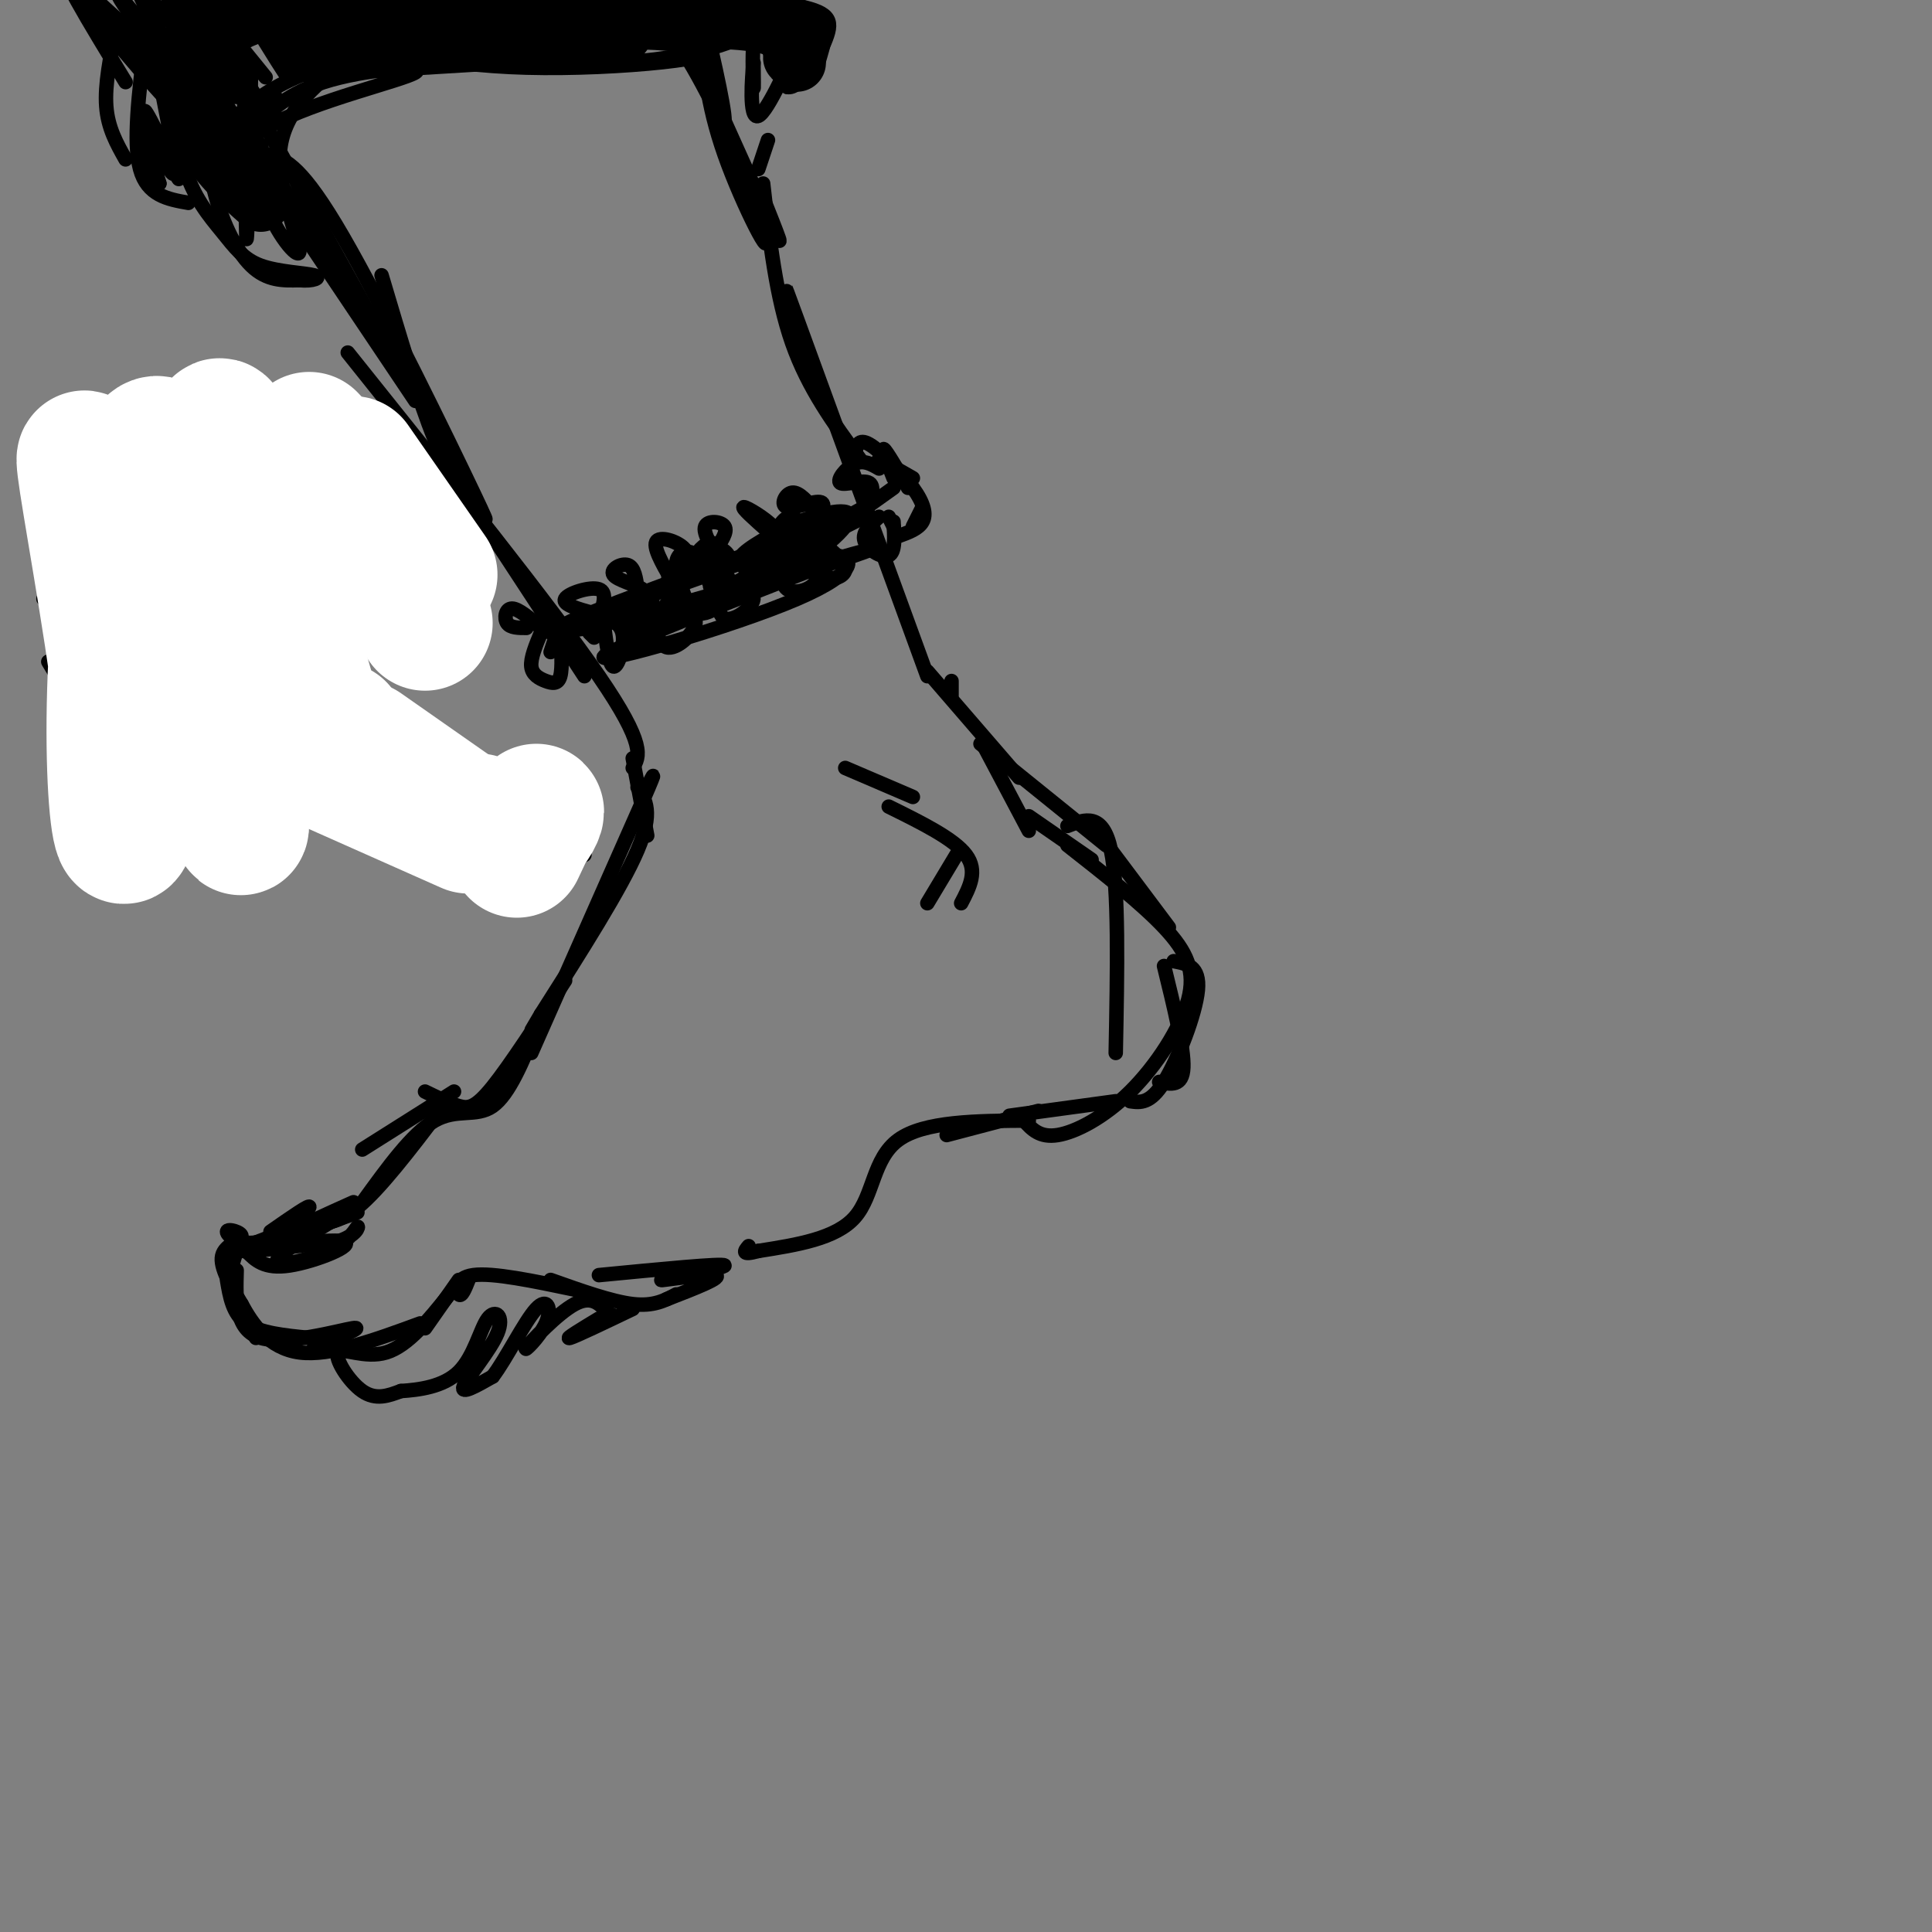 <svg viewBox='0 0 400 400' version='1.1' xmlns='http://www.w3.org/2000/svg' xmlns:xlink='http://www.w3.org/1999/xlink'><rect x="0" y="0" width="400" height="400" fill="#808080" stroke="none"/><g fill='none' stroke='rgb(0,0,0)' stroke-width='3' stroke-linecap='round' stroke-linejoin='round'><path d='M159,29c0.000,0.000 -2.000,6.000 -2,6'/><path d='M158,38c1.333,11.750 2.667,23.500 6,33c3.333,9.500 8.667,16.750 14,24'/><path d='M166,69c-2.667,-7.417 -5.333,-14.833 -1,-3c4.333,11.833 15.667,42.917 27,74'/><path d='M192,139c0.000,0.000 19.000,22.000 19,22'/><path d='M184,167c6.750,3.333 13.500,6.667 16,10c2.500,3.333 0.750,6.667 -1,10'/><path d='M197,141c0.000,0.000 0.000,3.000 0,3'/><path d='M175,159c0.000,0.000 14.000,6.000 14,6'/><path d='M198,177c0.000,0.000 -6.000,10.000 -6,10'/><path d='M204,155c0.000,0.000 9.000,17.000 9,17'/><path d='M213,169c0.000,0.000 13.000,9.000 13,9'/><path d='M203,154c0.000,0.000 26.000,21.000 26,21'/><path d='M230,176c0.000,0.000 12.000,16.000 12,16'/><path d='M221,171c3.667,-1.417 7.333,-2.833 9,5c1.667,7.833 1.333,24.917 1,42'/><path d='M241,200c2.083,8.500 4.167,17.000 4,21c-0.167,4.000 -2.583,3.500 -5,3'/><path d='M243,199c2.733,0.511 5.467,1.022 5,6c-0.467,4.978 -4.133,14.422 -7,19c-2.867,4.578 -4.933,4.289 -7,4'/><path d='M231,228c0.000,0.000 -22.000,3.000 -22,3'/><path d='M215,230c0.000,0.000 -19.000,5.000 -19,5'/><path d='M221,175c7.632,5.986 15.263,11.971 20,17c4.737,5.029 6.579,9.100 5,15c-1.579,5.900 -6.579,13.627 -12,19c-5.421,5.373 -11.263,8.392 -15,9c-3.737,0.608 -5.368,-1.196 -7,-3'/><path d='M213,232c-10.844,0.067 -21.689,0.133 -27,4c-5.311,3.867 -5.089,11.533 -9,16c-3.911,4.467 -11.956,5.733 -20,7'/><path d='M157,259c-3.667,1.000 -2.833,0.000 -2,-1'/><path d='M79,57c3.833,12.917 7.667,25.833 11,34c3.333,8.167 6.167,11.583 9,15'/><path d='M102,111c0.000,0.000 19.000,29.000 19,29'/><path d='M72,73c21.083,26.333 42.167,52.667 52,67c9.833,14.333 8.417,16.667 7,19'/><path d='M131,157c0.000,0.000 3.000,16.000 3,16'/><path d='M132,163c1.667,2.583 3.333,5.167 0,13c-3.333,7.833 -11.667,20.917 -20,34'/><path d='M112,210c-3.333,5.667 -1.667,2.833 0,0'/><path d='M117,203c-5.711,8.778 -11.422,17.556 -15,22c-3.578,4.444 -5.022,4.556 -7,4c-1.978,-0.556 -4.489,-1.778 -7,-3'/><path d='M94,226c0.000,0.000 -19.000,12.000 -19,12'/><path d='M91,230c-6.167,8.083 -12.333,16.167 -17,20c-4.667,3.833 -7.833,3.417 -11,3'/><path d='M64,253c0.000,0.000 -13.000,5.000 -13,5'/><path d='M49,259c-0.833,2.500 -1.667,5.000 -1,8c0.667,3.000 2.833,6.500 5,10'/><path d='M47,265c0.583,3.500 1.167,7.000 4,9c2.833,2.000 7.917,2.500 13,3'/><path d='M65,279c5.378,-2.222 10.756,-4.444 8,-4c-2.756,0.444 -13.644,3.556 -19,2c-5.356,-1.556 -5.178,-7.778 -5,-14'/><path d='M56,255c4.267,-2.971 8.533,-5.941 8,-5c-0.533,0.941 -5.867,5.794 -10,7c-4.133,1.206 -7.067,-1.233 -7,-2c0.067,-0.767 3.133,0.140 3,1c-0.133,0.860 -3.467,1.674 -4,4c-0.533,2.326 1.733,6.163 4,10'/><path d='M50,270c2.178,4.044 5.622,9.156 12,10c6.378,0.844 15.689,-2.578 25,-6'/><path d='M88,275c0.000,0.000 7.000,-10.000 7,-10'/><path d='M97,265c-0.711,1.778 -1.422,3.556 -2,3c-0.578,-0.556 -1.022,-3.444 3,-4c4.022,-0.556 12.511,1.222 21,3'/><path d='M114,265c6.333,2.250 12.667,4.500 17,5c4.333,0.500 6.667,-0.750 9,-2'/><path d='M138,269c6.012,-2.327 12.024,-4.655 10,-5c-2.024,-0.345 -12.083,1.292 -11,1c1.083,-0.292 13.310,-2.512 13,-3c-0.310,-0.488 -13.155,0.756 -26,2'/><path d='M93,268c-4.262,5.310 -8.524,10.619 -13,12c-4.476,1.381 -9.167,-1.167 -10,0c-0.833,1.167 2.190,6.048 5,8c2.810,1.952 5.405,0.976 8,0'/><path d='M83,288c3.659,-0.238 8.806,-0.835 12,-4c3.194,-3.165 4.433,-8.900 6,-11c1.567,-2.100 3.460,-0.565 2,3c-1.460,3.565 -6.274,9.162 -7,11c-0.726,1.838 2.637,-0.081 6,-2'/><path d='M102,285c2.744,-3.541 6.603,-11.394 9,-14c2.397,-2.606 3.333,0.033 2,3c-1.333,2.967 -4.936,6.260 -4,5c0.936,-1.260 6.410,-7.074 10,-9c3.590,-1.926 5.295,0.037 7,2'/><path d='M126,272c1.167,0.333 0.583,0.167 0,0'/><path d='M124,273c-3.583,2.167 -7.167,4.333 -6,4c1.167,-0.333 7.083,-3.167 13,-6'/><path d='M96,99c3.511,6.778 7.022,13.556 2,3c-5.022,-10.556 -18.578,-38.444 -27,-53c-8.422,-14.556 -11.711,-15.778 -15,-17'/><path d='M77,66c0.000,0.000 -27.000,-49.000 -27,-49'/><path d='M72,60c9.250,12.917 18.500,25.833 14,19c-4.500,-6.833 -22.750,-33.417 -41,-60'/><path d='M86,83c0.000,0.000 -51.000,-76.000 -51,-76'/><path d='M158,41c2.745,6.890 5.490,13.780 1,4c-4.490,-9.780 -16.214,-36.230 -16,-35c0.214,1.230 12.365,30.139 15,38c2.635,7.861 -4.247,-5.325 -8,-16c-3.753,-10.675 -4.376,-18.837 -5,-27'/><path d='M145,5c-1.170,-6.745 -1.595,-10.109 0,-4c1.595,6.109 5.211,21.689 5,24c-0.211,2.311 -4.249,-8.647 -11,-18c-6.751,-9.353 -16.215,-17.101 -16,-16c0.215,1.101 10.107,11.050 20,21'/><path d='M143,12c-2.889,-3.400 -20.111,-22.400 -27,-29c-6.889,-6.600 -3.444,-0.800 0,5'/><path d='M52,14c-0.408,19.427 -0.815,38.854 -1,35c-0.185,-3.854 -0.146,-30.991 -1,-41c-0.854,-10.009 -2.599,-2.892 -4,1c-1.401,3.892 -2.458,4.559 -3,9c-0.542,4.441 -0.569,12.657 1,20c1.569,7.343 4.734,13.812 8,17c3.266,3.188 6.633,3.094 10,3'/><path d='M62,58c2.796,0.283 4.786,-0.510 3,-1c-1.786,-0.490 -7.349,-0.675 -11,-2c-3.651,-1.325 -5.391,-3.788 -8,-7c-2.609,-3.212 -6.087,-7.172 -8,-14c-1.913,-6.828 -2.261,-16.522 -1,-22c1.261,-5.478 4.130,-6.739 7,-8'/><path d='M48,18c-1.258,4.469 -2.517,8.938 0,7c2.517,-1.938 8.809,-10.282 31,-14c22.191,-3.718 60.282,-2.809 67,-1c6.718,1.809 -17.938,4.517 -37,4c-19.062,-0.517 -32.531,-4.258 -46,-8'/><path d='M63,6c10.143,-3.952 58.500,-9.833 80,-11c21.500,-1.167 16.143,2.381 15,7c-1.143,4.619 1.929,10.310 5,16'/><path d='M163,18c2.560,0.583 6.458,-5.958 8,-10c1.542,-4.042 0.726,-5.583 -7,-7c-7.726,-1.417 -22.363,-2.708 -37,-4'/><path d='M37,18c0.000,0.000 -11.000,-10.000 -11,-10'/><path d='M51,259c1.851,1.905 3.702,3.810 9,3c5.298,-0.810 14.042,-4.333 11,-5c-3.042,-0.667 -17.869,1.524 -20,2c-2.131,0.476 8.435,-0.762 19,-2'/><path d='M70,257c3.950,-1.217 4.326,-3.260 4,-3c-0.326,0.260 -1.352,2.824 -6,5c-4.648,2.176 -12.916,3.965 -10,1c2.916,-2.965 17.016,-10.683 17,-11c-0.016,-0.317 -14.147,6.767 -19,9c-4.853,2.233 -0.426,-0.383 4,-3'/><path d='M60,255c4.786,-2.369 14.750,-6.792 13,-6c-1.750,0.792 -15.214,6.798 -17,8c-1.786,1.202 8.107,-2.399 18,-6'/><path d='M75,249c5.200,-7.200 10.400,-14.400 15,-17c4.600,-2.600 8.600,-0.600 12,-3c3.400,-2.400 6.200,-9.200 9,-16'/><path d='M110,218c0.000,0.000 23.000,-52.000 23,-52'/><path d='M133,166c3.833,-8.833 1.917,-4.917 0,-1'/><path d='M123,132c0.000,0.000 -1.000,-1.000 -1,-1'/><path d='M114,131c0.000,0.000 19.000,-5.000 19,-5'/><path d='M127,126c0.000,0.000 28.000,-10.000 28,-10'/><path d='M157,116c0.000,0.000 16.000,-8.000 16,-8'/><path d='M178,106c0.000,0.000 7.000,-5.000 7,-5'/><path d='M182,95c0.000,0.000 7.000,4.000 7,4'/><path d='M162,115c3.600,1.667 7.200,3.333 7,5c-0.200,1.667 -4.200,3.333 -6,2c-1.800,-1.333 -1.400,-5.667 -1,-10'/><path d='M149,120c3.600,1.022 7.200,2.044 7,4c-0.200,1.956 -4.200,4.844 -6,4c-1.800,-0.844 -1.400,-5.422 -1,-10'/><path d='M138,125c3.133,0.911 6.267,1.822 6,4c-0.267,2.178 -3.933,5.622 -6,5c-2.067,-0.622 -2.533,-5.311 -3,-10'/><path d='M126,128c1.444,0.822 2.889,1.644 3,4c0.111,2.356 -1.111,6.244 -2,6c-0.889,-0.244 -1.444,-4.622 -2,-9'/><path d='M116,131c0.238,3.643 0.476,7.286 0,9c-0.476,1.714 -1.667,1.500 -3,1c-1.333,-0.500 -2.810,-1.286 -3,-3c-0.190,-1.714 0.905,-4.357 2,-7'/><path d='M109,130c-1.667,0.000 -3.333,0.000 -4,-1c-0.667,-1.000 -0.333,-3.000 1,-3c1.333,0.000 3.667,2.000 6,4'/><path d='M123,127c-3.311,-0.911 -6.622,-1.822 -6,-3c0.622,-1.178 5.178,-2.622 7,-2c1.822,0.622 0.911,3.311 0,6'/><path d='M132,125c1.179,-1.018 2.357,-2.036 1,-3c-1.357,-0.964 -5.250,-1.875 -6,-3c-0.750,-1.125 1.643,-2.464 3,-2c1.357,0.464 1.679,2.732 2,5'/><path d='M139,120c-1.978,-3.467 -3.956,-6.933 -3,-8c0.956,-1.067 4.844,0.267 6,2c1.156,1.733 -0.422,3.867 -2,6'/><path d='M140,120c-0.333,1.000 -0.167,0.500 0,0'/><path d='M149,116c-1.756,-2.844 -3.511,-5.689 -3,-7c0.511,-1.311 3.289,-1.089 4,0c0.711,1.089 -0.644,3.044 -2,5'/><path d='M159,112c1.200,-0.711 2.400,-1.422 1,-3c-1.400,-1.578 -5.400,-4.022 -6,-4c-0.600,0.022 2.200,2.511 5,5'/><path d='M159,110c0.833,1.000 0.417,1.000 0,1'/><path d='M168,110c1.637,-2.762 3.274,-5.524 2,-6c-1.274,-0.476 -5.458,1.333 -7,1c-1.542,-0.333 -0.440,-2.810 1,-3c1.440,-0.190 3.220,1.905 5,4'/><path d='M170,110c-0.111,3.800 -0.222,7.600 1,9c1.222,1.400 3.778,0.400 4,-1c0.222,-1.400 -1.889,-3.200 -4,-5'/><path d='M179,107c1.161,-3.083 2.321,-6.167 1,-7c-1.321,-0.833 -5.125,0.583 -6,0c-0.875,-0.583 1.179,-3.167 3,-4c1.821,-0.833 3.411,0.083 5,1'/><path d='M182,107c-1.800,1.622 -3.600,3.244 -3,5c0.600,1.756 3.600,3.644 5,3c1.400,-0.644 1.200,-3.822 1,-7'/><path d='M184,107c0.000,0.000 1.000,2.000 1,2'/><path d='M189,109c0.000,0.000 2.000,-4.000 2,-4'/><path d='M185,99c-1.250,-3.167 -2.500,-6.333 -2,-6c0.500,0.333 2.750,4.167 5,8'/><path d='M177,94c0.339,-1.673 0.679,-3.345 3,-2c2.321,1.345 6.625,5.708 9,9c2.375,3.292 2.821,5.512 2,7c-0.821,1.488 -2.911,2.244 -5,3'/><path d='M140,125c-1.393,-3.452 -2.786,-6.905 0,-8c2.786,-1.095 9.750,0.167 11,3c1.250,2.833 -3.214,7.238 -6,7c-2.786,-0.238 -3.893,-5.119 -5,-10'/><path d='M140,117c-0.073,-2.482 2.243,-3.688 4,-2c1.757,1.688 2.953,6.270 3,6c0.047,-0.270 -1.057,-5.391 0,-7c1.057,-1.609 4.274,0.294 4,2c-0.274,1.706 -4.040,3.214 -6,3c-1.960,-0.214 -2.113,-2.150 -1,-4c1.113,-1.850 3.492,-3.613 4,-2c0.508,1.613 -0.855,6.604 -1,8c-0.145,1.396 0.927,-0.802 2,-3'/><path d='M149,118c0.333,-0.500 0.167,-0.250 0,0'/><path d='M161,116c-0.077,-2.225 -0.154,-4.449 1,-5c1.154,-0.551 3.539,0.572 3,2c-0.539,1.428 -4.002,3.161 -5,2c-0.998,-1.161 0.470,-5.217 2,-7c1.530,-1.783 3.121,-1.292 3,1c-0.121,2.292 -1.956,6.386 -5,8c-3.044,1.614 -7.298,0.747 -7,-1c0.298,-1.747 5.149,-4.373 10,-7'/><path d='M163,109c5.186,-2.285 13.151,-4.496 13,-2c-0.151,2.496 -8.418,9.701 -20,15c-11.582,5.299 -26.479,8.693 -27,9c-0.521,0.307 13.335,-2.475 25,-8c11.665,-5.525 21.141,-13.795 18,-13c-3.141,0.795 -18.897,10.656 -28,15c-9.103,4.344 -11.551,3.172 -14,2'/><path d='M130,127c-8.026,1.804 -21.090,5.315 -8,0c13.090,-5.315 52.333,-19.456 49,-18c-3.333,1.456 -49.244,18.507 -52,21c-2.756,2.493 37.641,-9.574 53,-14c15.359,-4.426 5.679,-1.213 -4,2'/><path d='M168,118c-12.594,4.946 -42.079,16.312 -43,18c-0.921,1.688 26.722,-6.300 40,-12c13.278,-5.700 12.190,-9.112 7,-9c-5.190,0.112 -14.483,3.746 -14,3c0.483,-0.746 10.741,-5.873 21,-11'/><path d='M179,107c0.067,-0.289 -10.267,4.489 -12,5c-1.733,0.511 5.133,-3.244 12,-7'/><path d='M114,135c0.000,0.000 1.000,-3.000 1,-3'/><path d='M30,9c-1.250,10.250 -2.500,20.500 -1,26c1.500,5.500 5.750,6.250 10,7'/><path d='M26,33c-1.833,-3.250 -3.667,-6.500 -4,-11c-0.333,-4.500 0.833,-10.250 2,-16'/><path d='M57,20c-1.940,2.898 -3.879,5.797 -3,5c0.879,-0.797 4.578,-5.288 13,-8c8.422,-2.712 21.567,-3.644 19,-2c-2.567,1.644 -20.845,5.866 -30,11c-9.155,5.134 -9.187,11.181 -8,12c1.187,0.819 3.594,-3.591 6,-8'/><path d='M54,30c0.622,0.600 -0.824,6.098 1,12c1.824,5.902 6.917,12.206 7,10c0.083,-2.206 -4.845,-12.923 -4,-21c0.845,-8.077 7.464,-13.516 12,-17c4.536,-3.484 6.991,-5.015 14,-5c7.009,0.015 18.574,1.576 20,2c1.426,0.424 -7.287,-0.288 -16,-1'/><path d='M88,10c4.542,0.802 23.897,3.306 38,3c14.103,-0.306 22.956,-3.422 27,-5c4.044,-1.578 3.281,-1.617 3,1c-0.281,2.617 -0.080,7.891 0,9c0.080,1.109 0.040,-1.945 0,-5'/><path d='M156,13c-0.290,2.675 -1.016,11.861 1,11c2.016,-0.861 6.774,-11.770 9,-17c2.226,-5.230 1.922,-4.780 -1,-6c-2.922,-1.220 -8.461,-4.110 -14,-7'/><path d='M26,17c-7.637,-12.530 -15.274,-25.060 -11,-21c4.274,4.060 20.458,24.708 20,25c-0.458,0.292 -17.560,-19.774 -20,-24c-2.440,-4.226 9.780,7.387 22,19'/><path d='M37,16c-1.100,-3.174 -14.850,-20.607 -12,-16c2.850,4.607 22.300,31.256 23,31c0.700,-0.256 -17.350,-27.415 -19,-32c-1.650,-4.585 13.100,13.404 18,19c4.900,5.596 -0.050,-1.202 -5,-8'/><path d='M42,10c-3.157,-4.176 -8.550,-10.616 -7,-9c1.550,1.616 10.044,11.289 15,17c4.956,5.711 6.373,7.461 3,2c-3.373,-5.461 -11.535,-18.132 -12,-20c-0.465,-1.868 6.768,7.066 14,16'/><path d='M35,19c-1.440,-4.072 -2.880,-8.144 -2,-3c0.880,5.144 4.081,19.506 3,20c-1.081,0.494 -6.444,-12.878 -6,-13c0.444,-0.122 6.697,13.006 7,14c0.303,0.994 -5.342,-10.144 -7,-12c-1.658,-1.856 0.671,5.572 3,13'/><path d='M33,38c-0.644,-1.444 -3.756,-11.556 -4,-14c-0.244,-2.444 2.378,2.778 5,8'/><path d='M52,4c4.011,6.470 8.022,12.941 7,11c-1.022,-1.941 -7.078,-12.293 -6,-12c1.078,0.293 9.290,11.233 10,11c0.710,-0.233 -6.083,-11.638 -7,-14c-0.917,-2.362 4.041,4.319 9,11'/><path d='M65,11c2.391,3.016 3.868,5.056 2,2c-1.868,-3.056 -7.080,-11.207 -6,-11c1.080,0.207 8.451,8.774 11,11c2.549,2.226 0.274,-1.887 -2,-6'/><path d='M70,7c1.244,0.178 5.356,3.622 6,4c0.644,0.378 -2.178,-2.311 -5,-5'/></g>
<g fill='none' stroke='rgb(0,0,0)' stroke-width='12' stroke-linecap='round' stroke-linejoin='round'><path d='M63,11c0.000,0.000 66.000,-4.000 66,-4'/><path d='M66,0c32.500,2.500 65.000,5.000 62,5c-3.000,0.000 -41.500,-2.500 -80,-5'/><path d='M48,0c-13.333,-0.833 -6.667,-0.417 0,0'/><path d='M40,16c0.333,4.833 0.667,9.667 3,14c2.333,4.333 6.667,8.167 11,12'/><path d='M41,25c-0.578,-6.311 -1.156,-12.622 3,-17c4.156,-4.378 13.044,-6.822 20,-7c6.956,-0.178 11.978,1.911 17,4'/><path d='M68,3c0.000,0.000 44.000,2.000 44,2'/><path d='M139,4c9.024,0.024 18.048,0.048 22,2c3.952,1.952 2.833,5.833 3,6c0.167,0.167 1.619,-3.381 2,-4c0.381,-0.619 -0.310,1.690 -1,4'/><path d='M165,12c-0.167,0.833 -0.083,0.917 0,1'/></g>
<g fill='none' stroke='rgb(0,0,0)' stroke-width='3' stroke-linecap='round' stroke-linejoin='round'><path d='M26,156c0.000,0.000 17.000,0.000 17,0'/><path d='M45,159c0.000,0.000 12.000,7.000 12,7'/><path d='M34,157c-4.500,-0.833 -9.000,-1.667 -13,-5c-4.000,-3.333 -7.500,-9.167 -11,-15'/><path d='M12,142c0.000,0.000 -1.000,-5.000 -1,-5'/><path d='M50,162c2.600,-1.156 5.200,-2.311 13,1c7.800,3.311 20.800,11.089 30,14c9.200,2.911 14.600,0.956 20,-1'/><path d='M113,176c3.667,-0.167 2.833,-0.083 2,0'/><path d='M13,126c0.000,0.000 9.000,7.000 9,7'/><path d='M9,124c3.833,-6.167 7.667,-12.333 10,-14c2.333,-1.667 3.167,1.167 4,4'/><path d='M27,116c1.417,1.750 2.833,3.500 5,4c2.167,0.500 5.083,-0.250 8,-1'/><path d='M36,119c0.000,0.000 -6.000,-3.000 -6,-3'/><path d='M30,117c0.000,0.000 17.000,5.000 17,5'/><path d='M31,115c0.178,-4.978 0.356,-9.956 3,-12c2.644,-2.044 7.756,-1.156 11,0c3.244,1.156 4.622,2.578 6,4'/><path d='M45,102c-1.333,-4.083 -2.667,-8.167 0,-9c2.667,-0.833 9.333,1.583 16,4'/><path d='M59,97c0.000,0.000 4.000,0.000 4,0'/><path d='M60,94c-1.917,-3.750 -3.833,-7.500 -2,-8c1.833,-0.500 7.417,2.250 13,5'/><path d='M68,88c0.000,0.000 1.000,0.000 1,0'/><path d='M63,85c4.250,7.000 8.500,14.000 14,17c5.500,3.000 12.250,2.000 19,1'/><path d='M65,99c0.000,0.000 31.000,12.000 31,12'/><path d='M113,174c0.000,0.000 8.000,3.000 8,3'/></g>
<g fill='none' stroke='rgb(255,255,255)' stroke-width='28' stroke-linecap='round' stroke-linejoin='round'><path d='M20,103c-1.764,-6.500 -3.529,-12.999 -2,-3c1.529,9.999 6.351,36.498 8,53c1.649,16.502 0.124,23.008 -1,19c-1.124,-4.008 -1.847,-18.528 -1,-35c0.847,-16.472 3.265,-34.895 6,-42c2.735,-7.105 5.788,-2.893 10,19c4.212,21.893 9.583,61.466 10,57c0.417,-4.466 -4.118,-52.972 -5,-72c-0.882,-19.028 1.891,-8.580 4,-2c2.109,6.580 3.555,9.290 5,12'/><path d='M54,109c3.267,11.200 8.933,33.200 12,42c3.067,8.800 3.533,4.400 4,0'/><path d='M54,96c7.667,4.250 15.333,8.500 21,14c5.667,5.500 9.333,12.250 13,19'/><path d='M64,91c0.000,0.000 16.000,17.000 16,17'/><path d='M73,96c0.000,0.000 16.000,23.000 16,23'/><path d='M70,159c0.000,0.000 27.000,12.000 27,12'/><path d='M99,170c3.378,1.467 6.756,2.933 9,2c2.244,-0.933 3.356,-4.267 3,-4c-0.356,0.267 -2.178,4.133 -4,8'/><path d='M75,155c0.000,0.000 20.000,14.000 20,14'/></g>
</svg>